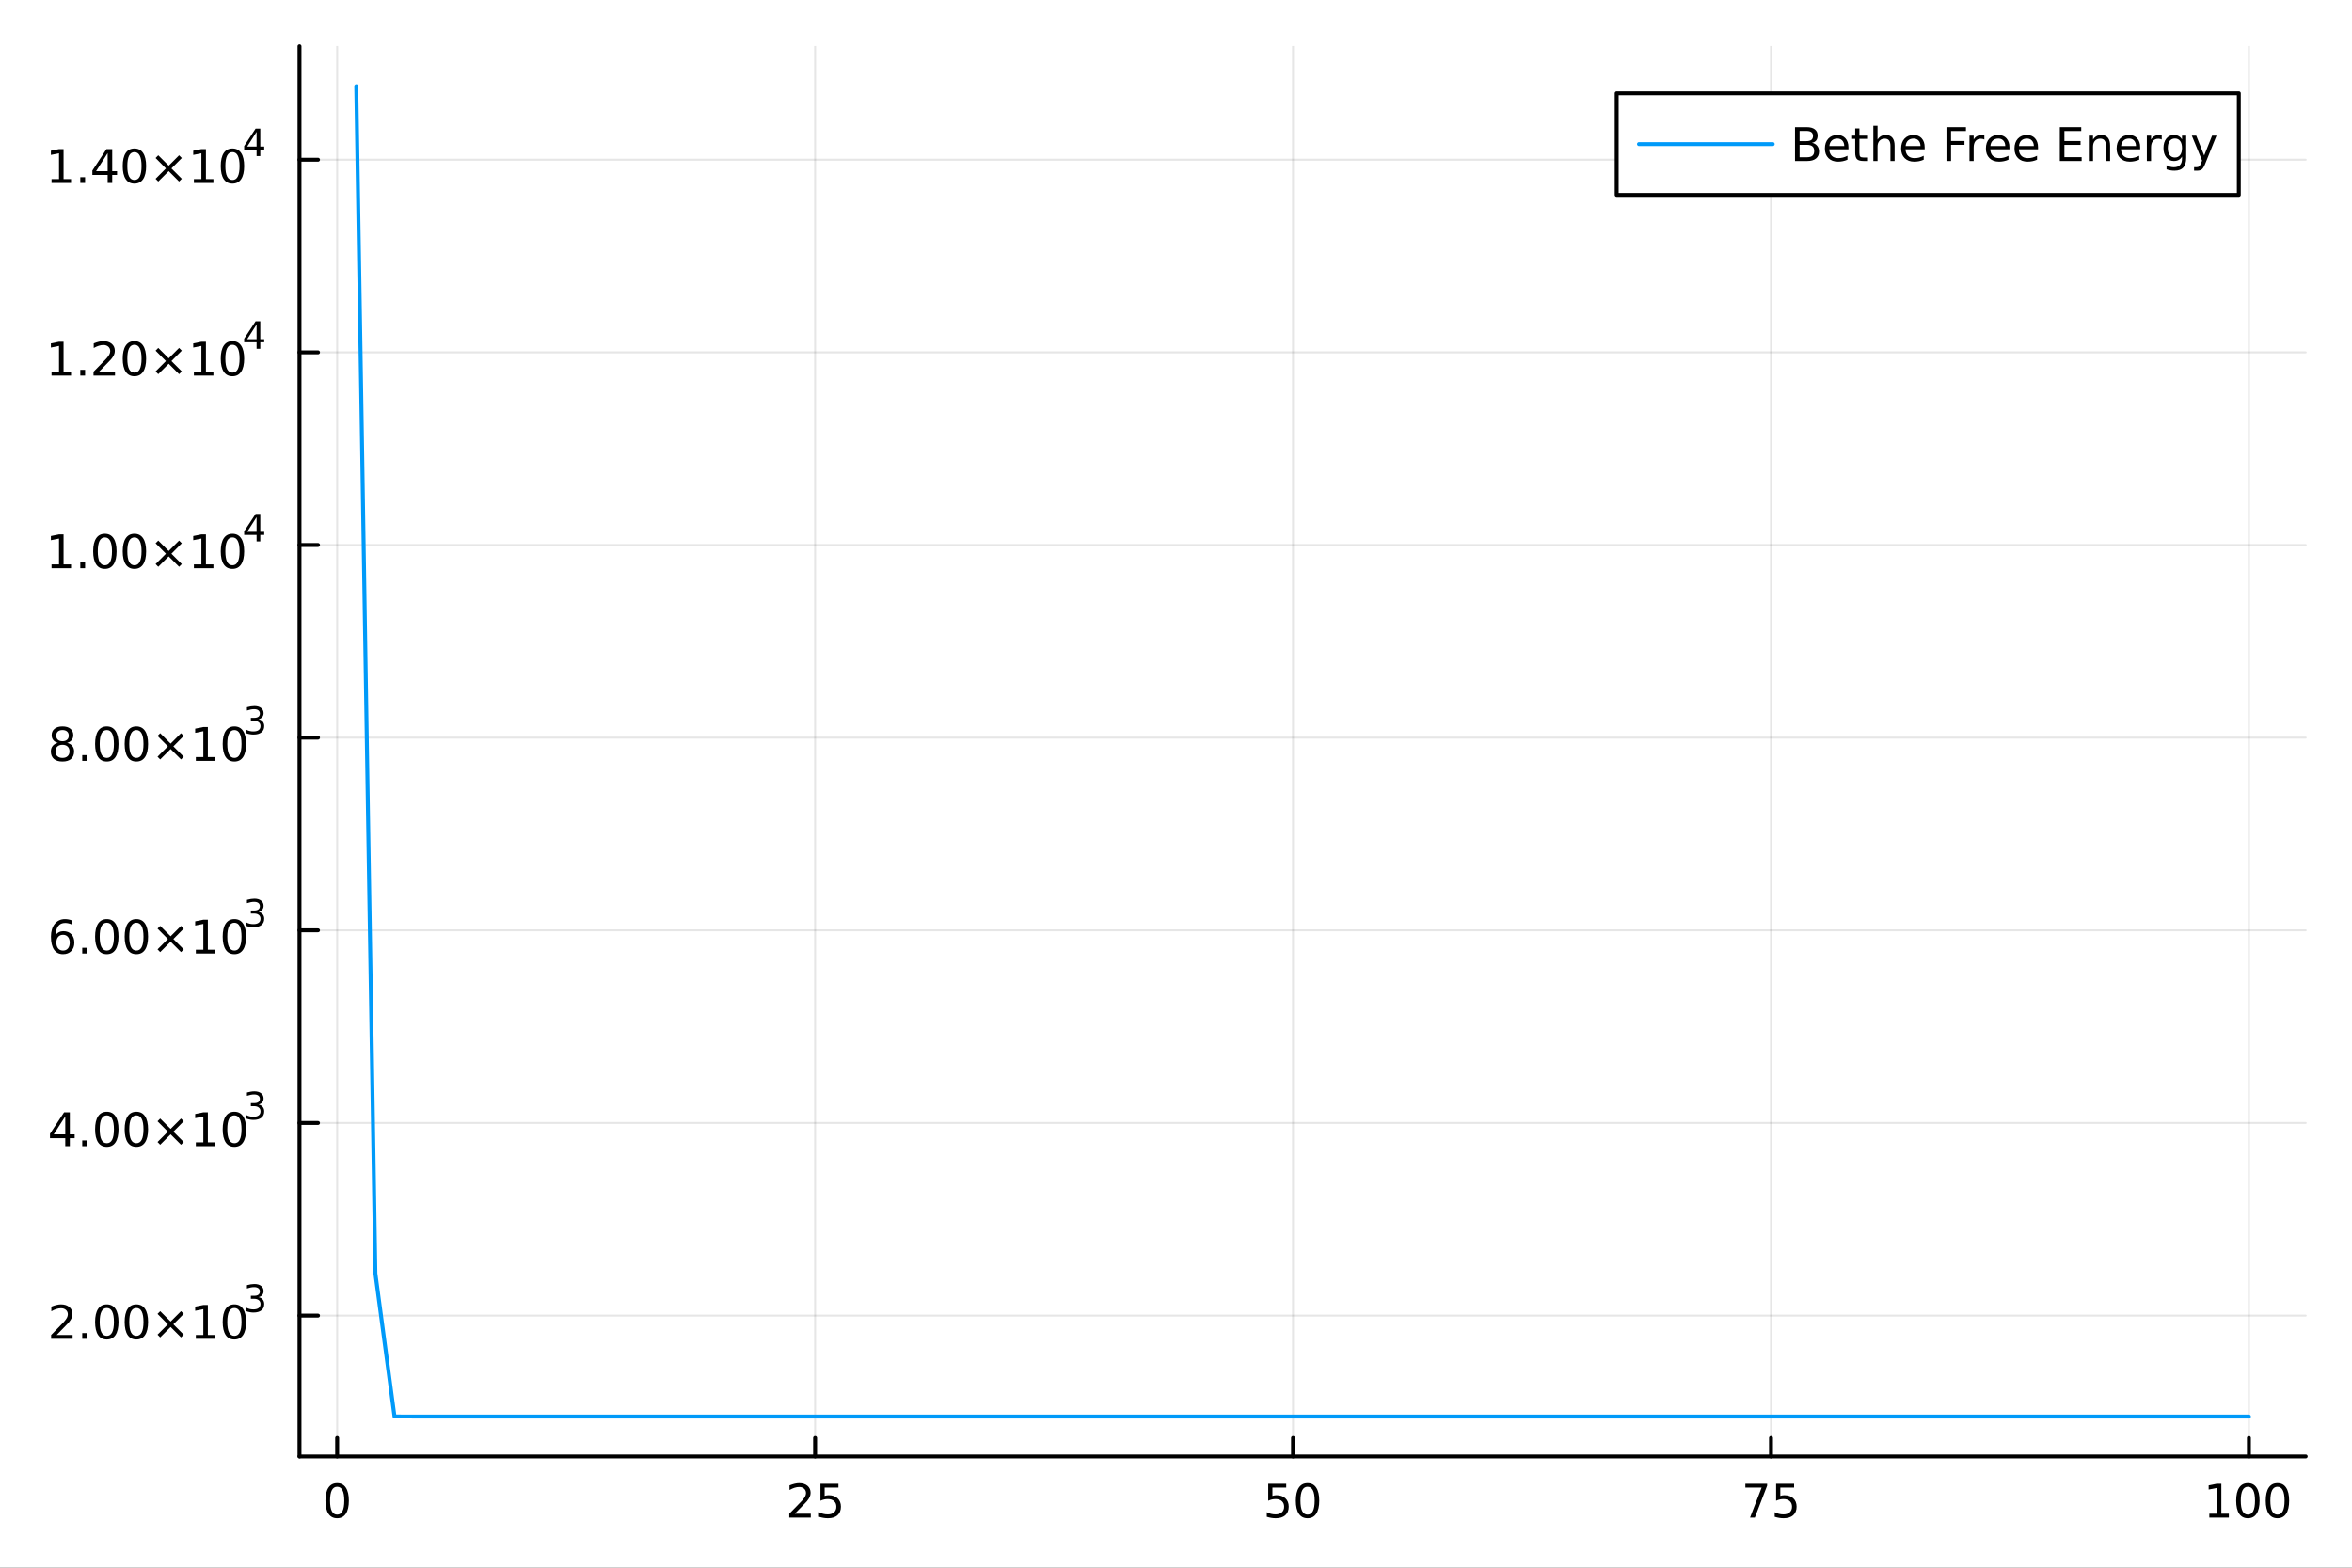 <?xml version="1.0" encoding="utf-8"?>
<svg xmlns="http://www.w3.org/2000/svg" xmlns:xlink="http://www.w3.org/1999/xlink" width="600" height="400" viewBox="0 0 2400 1600">
<rect x="0" y="0" width="2400" height="1600" fill="#333333" stroke="none"/>
<defs>
  <clipPath id="clip380">
    <rect x="0" y="0" width="2400" height="1600"/>
  </clipPath>
</defs>
<path clip-path="url(#clip380)" d="M0 1600 L2400 1600 L2400 0 L0 0  Z" fill="#ffffff" fill-rule="evenodd" fill-opacity="1"/>
<defs>
  <clipPath id="clip381">
    <rect x="480" y="0" width="1681" height="1600"/>
  </clipPath>
</defs>
<path clip-path="url(#clip380)" d="M305.618 1486.45 L2352.76 1486.45 L2352.76 47.244 L305.618 47.244  Z" fill="#ffffff" fill-rule="evenodd" fill-opacity="1"/>
<defs>
  <clipPath id="clip382">
    <rect x="305" y="47" width="2048" height="1440"/>
  </clipPath>
</defs>
<polyline clip-path="url(#clip382)" style="stroke:#000000; stroke-linecap:round; stroke-linejoin:round; stroke-width:2; stroke-opacity:0.1; fill:none" points="344.048,1486.45 344.048,47.244 "/>
<polyline clip-path="url(#clip382)" style="stroke:#000000; stroke-linecap:round; stroke-linejoin:round; stroke-width:2; stroke-opacity:0.1; fill:none" points="831.741,1486.45 831.741,47.244 "/>
<polyline clip-path="url(#clip382)" style="stroke:#000000; stroke-linecap:round; stroke-linejoin:round; stroke-width:2; stroke-opacity:0.1; fill:none" points="1319.43,1486.45 1319.43,47.244 "/>
<polyline clip-path="url(#clip382)" style="stroke:#000000; stroke-linecap:round; stroke-linejoin:round; stroke-width:2; stroke-opacity:0.1; fill:none" points="1807.13,1486.45 1807.13,47.244 "/>
<polyline clip-path="url(#clip382)" style="stroke:#000000; stroke-linecap:round; stroke-linejoin:round; stroke-width:2; stroke-opacity:0.1; fill:none" points="2294.82,1486.45 2294.82,47.244 "/>
<polyline clip-path="url(#clip382)" style="stroke:#000000; stroke-linecap:round; stroke-linejoin:round; stroke-width:2; stroke-opacity:0.1; fill:none" points="305.618,1342.7 2352.76,1342.7 "/>
<polyline clip-path="url(#clip382)" style="stroke:#000000; stroke-linecap:round; stroke-linejoin:round; stroke-width:2; stroke-opacity:0.1; fill:none" points="305.618,1146.09 2352.76,1146.09 "/>
<polyline clip-path="url(#clip382)" style="stroke:#000000; stroke-linecap:round; stroke-linejoin:round; stroke-width:2; stroke-opacity:0.1; fill:none" points="305.618,949.47 2352.76,949.47 "/>
<polyline clip-path="url(#clip382)" style="stroke:#000000; stroke-linecap:round; stroke-linejoin:round; stroke-width:2; stroke-opacity:0.1; fill:none" points="305.618,752.856 2352.76,752.856 "/>
<polyline clip-path="url(#clip382)" style="stroke:#000000; stroke-linecap:round; stroke-linejoin:round; stroke-width:2; stroke-opacity:0.1; fill:none" points="305.618,556.241 2352.76,556.241 "/>
<polyline clip-path="url(#clip382)" style="stroke:#000000; stroke-linecap:round; stroke-linejoin:round; stroke-width:2; stroke-opacity:0.1; fill:none" points="305.618,359.626 2352.76,359.626 "/>
<polyline clip-path="url(#clip382)" style="stroke:#000000; stroke-linecap:round; stroke-linejoin:round; stroke-width:2; stroke-opacity:0.1; fill:none" points="305.618,163.011 2352.76,163.011 "/>
<polyline clip-path="url(#clip380)" style="stroke:#000000; stroke-linecap:round; stroke-linejoin:round; stroke-width:4; stroke-opacity:1; fill:none" points="305.618,1486.45 2352.76,1486.45 "/>
<polyline clip-path="url(#clip380)" style="stroke:#000000; stroke-linecap:round; stroke-linejoin:round; stroke-width:4; stroke-opacity:1; fill:none" points="344.048,1486.45 344.048,1467.55 "/>
<polyline clip-path="url(#clip380)" style="stroke:#000000; stroke-linecap:round; stroke-linejoin:round; stroke-width:4; stroke-opacity:1; fill:none" points="831.741,1486.45 831.741,1467.55 "/>
<polyline clip-path="url(#clip380)" style="stroke:#000000; stroke-linecap:round; stroke-linejoin:round; stroke-width:4; stroke-opacity:1; fill:none" points="1319.43,1486.45 1319.43,1467.55 "/>
<polyline clip-path="url(#clip380)" style="stroke:#000000; stroke-linecap:round; stroke-linejoin:round; stroke-width:4; stroke-opacity:1; fill:none" points="1807.13,1486.45 1807.13,1467.55 "/>
<polyline clip-path="url(#clip380)" style="stroke:#000000; stroke-linecap:round; stroke-linejoin:round; stroke-width:4; stroke-opacity:1; fill:none" points="2294.82,1486.45 2294.82,1467.55 "/>
<path clip-path="url(#clip380)" d="M344.048 1517.37 Q340.437 1517.37 338.608 1520.93 Q336.803 1524.47 336.803 1531.6 Q336.803 1538.71 338.608 1542.27 Q340.437 1545.82 344.048 1545.82 Q347.682 1545.82 349.488 1542.27 Q351.317 1538.71 351.317 1531.6 Q351.317 1524.47 349.488 1520.93 Q347.682 1517.37 344.048 1517.37 M344.048 1513.66 Q349.858 1513.66 352.914 1518.27 Q355.993 1522.85 355.993 1531.6 Q355.993 1540.33 352.914 1544.94 Q349.858 1549.52 344.048 1549.52 Q338.238 1549.52 335.159 1544.94 Q332.104 1540.33 332.104 1531.6 Q332.104 1522.85 335.159 1518.27 Q338.238 1513.66 344.048 1513.66 Z" fill="#000000" fill-rule="nonzero" fill-opacity="1" /><path clip-path="url(#clip380)" d="M811.012 1544.91 L827.331 1544.91 L827.331 1548.85 L805.387 1548.85 L805.387 1544.91 Q808.049 1542.16 812.632 1537.53 Q817.238 1532.88 818.419 1531.53 Q820.664 1529.01 821.544 1527.27 Q822.447 1525.51 822.447 1523.82 Q822.447 1521.07 820.502 1519.33 Q818.581 1517.6 815.479 1517.6 Q813.28 1517.6 810.826 1518.36 Q808.396 1519.13 805.618 1520.68 L805.618 1515.95 Q808.442 1514.82 810.896 1514.24 Q813.35 1513.66 815.387 1513.66 Q820.757 1513.66 823.951 1516.35 Q827.146 1519.03 827.146 1523.52 Q827.146 1525.65 826.336 1527.57 Q825.549 1529.47 823.442 1532.07 Q822.863 1532.74 819.762 1535.95 Q816.66 1539.15 811.012 1544.91 Z" fill="#000000" fill-rule="nonzero" fill-opacity="1" /><path clip-path="url(#clip380)" d="M837.192 1514.29 L855.548 1514.29 L855.548 1518.22 L841.474 1518.22 L841.474 1526.7 Q842.493 1526.35 843.511 1526.19 Q844.53 1526 845.548 1526 Q851.335 1526 854.715 1529.17 Q858.095 1532.34 858.095 1537.76 Q858.095 1543.34 854.622 1546.44 Q851.15 1549.52 844.831 1549.52 Q842.655 1549.52 840.386 1549.15 Q838.141 1548.78 835.734 1548.04 L835.734 1543.34 Q837.817 1544.47 840.039 1545.03 Q842.261 1545.58 844.738 1545.58 Q848.743 1545.58 851.081 1543.48 Q853.419 1541.37 853.419 1537.76 Q853.419 1534.15 851.081 1532.04 Q848.743 1529.94 844.738 1529.94 Q842.863 1529.94 840.988 1530.35 Q839.136 1530.77 837.192 1531.65 L837.192 1514.29 Z" fill="#000000" fill-rule="nonzero" fill-opacity="1" /><path clip-path="url(#clip380)" d="M1294.13 1514.29 L1312.49 1514.29 L1312.49 1518.22 L1298.41 1518.22 L1298.41 1526.7 Q1299.43 1526.35 1300.45 1526.19 Q1301.47 1526 1302.49 1526 Q1308.28 1526 1311.66 1529.17 Q1315.03 1532.34 1315.03 1537.76 Q1315.03 1543.34 1311.56 1546.44 Q1308.09 1549.52 1301.77 1549.52 Q1299.6 1549.52 1297.33 1549.15 Q1295.08 1548.78 1292.67 1548.04 L1292.67 1543.34 Q1294.76 1544.47 1296.98 1545.03 Q1299.2 1545.58 1301.68 1545.58 Q1305.68 1545.58 1308.02 1543.48 Q1310.36 1541.37 1310.36 1537.76 Q1310.36 1534.15 1308.02 1532.04 Q1305.68 1529.94 1301.68 1529.94 Q1299.8 1529.94 1297.93 1530.35 Q1296.08 1530.77 1294.13 1531.65 L1294.13 1514.29 Z" fill="#000000" fill-rule="nonzero" fill-opacity="1" /><path clip-path="url(#clip380)" d="M1334.25 1517.37 Q1330.64 1517.37 1328.81 1520.93 Q1327 1524.47 1327 1531.6 Q1327 1538.71 1328.81 1542.27 Q1330.64 1545.82 1334.25 1545.82 Q1337.88 1545.82 1339.69 1542.27 Q1341.52 1538.71 1341.52 1531.6 Q1341.52 1524.47 1339.69 1520.93 Q1337.88 1517.37 1334.25 1517.37 M1334.25 1513.66 Q1340.06 1513.66 1343.11 1518.27 Q1346.19 1522.85 1346.19 1531.6 Q1346.19 1540.33 1343.11 1544.94 Q1340.06 1549.52 1334.25 1549.52 Q1328.44 1549.52 1325.36 1544.94 Q1322.3 1540.33 1322.3 1531.6 Q1322.3 1522.85 1325.36 1518.27 Q1328.44 1513.66 1334.25 1513.66 Z" fill="#000000" fill-rule="nonzero" fill-opacity="1" /><path clip-path="url(#clip380)" d="M1780.98 1514.29 L1803.2 1514.29 L1803.2 1516.28 L1790.66 1548.85 L1785.77 1548.85 L1797.58 1518.22 L1780.98 1518.22 L1780.98 1514.29 Z" fill="#000000" fill-rule="nonzero" fill-opacity="1" /><path clip-path="url(#clip380)" d="M1812.37 1514.29 L1830.72 1514.29 L1830.72 1518.22 L1816.65 1518.22 L1816.65 1526.7 Q1817.67 1526.35 1818.69 1526.19 Q1819.71 1526 1820.73 1526 Q1826.51 1526 1829.89 1529.17 Q1833.27 1532.34 1833.27 1537.76 Q1833.27 1543.34 1829.8 1546.44 Q1826.33 1549.52 1820.01 1549.52 Q1817.83 1549.52 1815.56 1549.15 Q1813.32 1548.78 1810.91 1548.04 L1810.91 1543.34 Q1812.99 1544.47 1815.22 1545.03 Q1817.44 1545.58 1819.91 1545.58 Q1823.92 1545.58 1826.26 1543.48 Q1828.6 1541.37 1828.6 1537.76 Q1828.6 1534.15 1826.26 1532.04 Q1823.92 1529.94 1819.91 1529.94 Q1818.04 1529.94 1816.16 1530.35 Q1814.31 1530.77 1812.37 1531.65 L1812.37 1514.29 Z" fill="#000000" fill-rule="nonzero" fill-opacity="1" /><path clip-path="url(#clip380)" d="M2254.42 1544.91 L2262.06 1544.91 L2262.06 1518.55 L2253.75 1520.21 L2253.75 1515.95 L2262.02 1514.29 L2266.69 1514.29 L2266.69 1544.91 L2274.33 1544.91 L2274.33 1548.85 L2254.42 1548.85 L2254.42 1544.91 Z" fill="#000000" fill-rule="nonzero" fill-opacity="1" /><path clip-path="url(#clip380)" d="M2293.78 1517.37 Q2290.17 1517.37 2288.34 1520.93 Q2286.53 1524.47 2286.53 1531.6 Q2286.53 1538.71 2288.34 1542.27 Q2290.17 1545.82 2293.78 1545.82 Q2297.41 1545.82 2299.22 1542.27 Q2301.04 1538.71 2301.04 1531.6 Q2301.04 1524.47 2299.22 1520.93 Q2297.41 1517.37 2293.78 1517.37 M2293.78 1513.66 Q2299.59 1513.66 2302.64 1518.27 Q2305.72 1522.85 2305.72 1531.6 Q2305.72 1540.33 2302.64 1544.94 Q2299.59 1549.52 2293.78 1549.52 Q2287.97 1549.52 2284.89 1544.94 Q2281.83 1540.33 2281.83 1531.6 Q2281.83 1522.85 2284.89 1518.27 Q2287.97 1513.66 2293.78 1513.66 Z" fill="#000000" fill-rule="nonzero" fill-opacity="1" /><path clip-path="url(#clip380)" d="M2323.94 1517.37 Q2320.33 1517.37 2318.5 1520.93 Q2316.69 1524.47 2316.69 1531.6 Q2316.69 1538.71 2318.5 1542.27 Q2320.33 1545.82 2323.94 1545.82 Q2327.57 1545.82 2329.38 1542.27 Q2331.21 1538.71 2331.21 1531.6 Q2331.21 1524.47 2329.38 1520.93 Q2327.57 1517.37 2323.94 1517.37 M2323.94 1513.66 Q2329.75 1513.66 2332.8 1518.27 Q2335.88 1522.85 2335.88 1531.6 Q2335.88 1540.33 2332.8 1544.94 Q2329.75 1549.52 2323.94 1549.52 Q2318.13 1549.52 2315.05 1544.94 Q2311.99 1540.33 2311.99 1531.6 Q2311.99 1522.85 2315.05 1518.27 Q2318.13 1513.66 2323.94 1513.66 Z" fill="#000000" fill-rule="nonzero" fill-opacity="1" /><polyline clip-path="url(#clip380)" style="stroke:#000000; stroke-linecap:round; stroke-linejoin:round; stroke-width:4; stroke-opacity:1; fill:none" points="305.618,1486.45 305.618,47.244 "/>
<polyline clip-path="url(#clip380)" style="stroke:#000000; stroke-linecap:round; stroke-linejoin:round; stroke-width:4; stroke-opacity:1; fill:none" points="305.618,1342.7 324.516,1342.7 "/>
<polyline clip-path="url(#clip380)" style="stroke:#000000; stroke-linecap:round; stroke-linejoin:round; stroke-width:4; stroke-opacity:1; fill:none" points="305.618,1146.09 324.516,1146.09 "/>
<polyline clip-path="url(#clip380)" style="stroke:#000000; stroke-linecap:round; stroke-linejoin:round; stroke-width:4; stroke-opacity:1; fill:none" points="305.618,949.47 324.516,949.47 "/>
<polyline clip-path="url(#clip380)" style="stroke:#000000; stroke-linecap:round; stroke-linejoin:round; stroke-width:4; stroke-opacity:1; fill:none" points="305.618,752.856 324.516,752.856 "/>
<polyline clip-path="url(#clip380)" style="stroke:#000000; stroke-linecap:round; stroke-linejoin:round; stroke-width:4; stroke-opacity:1; fill:none" points="305.618,556.241 324.516,556.241 "/>
<polyline clip-path="url(#clip380)" style="stroke:#000000; stroke-linecap:round; stroke-linejoin:round; stroke-width:4; stroke-opacity:1; fill:none" points="305.618,359.626 324.516,359.626 "/>
<polyline clip-path="url(#clip380)" style="stroke:#000000; stroke-linecap:round; stroke-linejoin:round; stroke-width:4; stroke-opacity:1; fill:none" points="305.618,163.011 324.516,163.011 "/>
<path clip-path="url(#clip380)" d="M57.775 1362.49 L74.094 1362.49 L74.094 1366.43 L52.15 1366.43 L52.15 1362.49 Q54.812 1359.74 59.395 1355.11 Q64.001 1350.46 65.182 1349.11 Q67.427 1346.59 68.307 1344.85 Q69.21 1343.09 69.21 1341.4 Q69.21 1338.65 67.265 1336.91 Q65.344 1335.18 62.242 1335.18 Q60.043 1335.18 57.589 1335.94 Q55.159 1336.71 52.381 1338.26 L52.381 1333.53 Q55.205 1332.4 57.659 1331.82 Q60.112 1331.24 62.15 1331.24 Q67.52 1331.24 70.714 1333.93 Q73.909 1336.61 73.909 1341.1 Q73.909 1343.23 73.099 1345.15 Q72.311 1347.05 70.205 1349.65 Q69.626 1350.32 66.525 1353.53 Q63.423 1356.73 57.775 1362.49 Z" fill="#000000" fill-rule="nonzero" fill-opacity="1" /><path clip-path="url(#clip380)" d="M83.909 1360.55 L88.793 1360.55 L88.793 1366.43 L83.909 1366.43 L83.909 1360.55 Z" fill="#000000" fill-rule="nonzero" fill-opacity="1" /><path clip-path="url(#clip380)" d="M108.978 1334.95 Q105.367 1334.95 103.538 1338.51 Q101.733 1342.05 101.733 1349.18 Q101.733 1356.29 103.538 1359.85 Q105.367 1363.4 108.978 1363.4 Q112.612 1363.4 114.418 1359.85 Q116.246 1356.29 116.246 1349.18 Q116.246 1342.05 114.418 1338.51 Q112.612 1334.95 108.978 1334.95 M108.978 1331.24 Q114.788 1331.24 117.844 1335.85 Q120.922 1340.43 120.922 1349.18 Q120.922 1357.91 117.844 1362.52 Q114.788 1367.1 108.978 1367.1 Q103.168 1367.1 100.089 1362.52 Q97.034 1357.91 97.034 1349.18 Q97.034 1340.43 100.089 1335.85 Q103.168 1331.24 108.978 1331.24 Z" fill="#000000" fill-rule="nonzero" fill-opacity="1" /><path clip-path="url(#clip380)" d="M139.14 1334.95 Q135.529 1334.95 133.7 1338.51 Q131.894 1342.05 131.894 1349.18 Q131.894 1356.29 133.7 1359.85 Q135.529 1363.4 139.14 1363.4 Q142.774 1363.4 144.58 1359.85 Q146.408 1356.29 146.408 1349.18 Q146.408 1342.05 144.58 1338.51 Q142.774 1334.95 139.14 1334.95 M139.14 1331.24 Q144.95 1331.24 148.005 1335.85 Q151.084 1340.43 151.084 1349.18 Q151.084 1357.91 148.005 1362.52 Q144.95 1367.1 139.14 1367.1 Q133.33 1367.1 130.251 1362.52 Q127.195 1357.91 127.195 1349.18 Q127.195 1340.43 130.251 1335.85 Q133.33 1331.24 139.14 1331.24 Z" fill="#000000" fill-rule="nonzero" fill-opacity="1" /><path clip-path="url(#clip380)" d="M187.473 1340.96 L176.894 1351.59 L187.473 1362.17 L184.718 1364.97 L174.093 1354.34 L163.468 1364.97 L160.737 1362.17 L171.292 1351.59 L160.737 1340.96 L163.468 1338.16 L174.093 1348.79 L184.718 1338.16 L187.473 1340.96 Z" fill="#000000" fill-rule="nonzero" fill-opacity="1" /><path clip-path="url(#clip380)" d="M199.834 1362.49 L207.473 1362.49 L207.473 1336.13 L199.163 1337.79 L199.163 1333.53 L207.426 1331.87 L212.102 1331.87 L212.102 1362.49 L219.741 1362.49 L219.741 1366.43 L199.834 1366.43 L199.834 1362.49 Z" fill="#000000" fill-rule="nonzero" fill-opacity="1" /><path clip-path="url(#clip380)" d="M239.186 1334.95 Q235.574 1334.95 233.746 1338.51 Q231.94 1342.05 231.94 1349.18 Q231.94 1356.29 233.746 1359.85 Q235.574 1363.4 239.186 1363.4 Q242.82 1363.4 244.625 1359.85 Q246.454 1356.29 246.454 1349.18 Q246.454 1342.05 244.625 1338.51 Q242.82 1334.95 239.186 1334.95 M239.186 1331.24 Q244.996 1331.24 248.051 1335.85 Q251.13 1340.43 251.13 1349.18 Q251.13 1357.91 248.051 1362.52 Q244.996 1367.1 239.186 1367.1 Q233.375 1367.1 230.297 1362.52 Q227.241 1357.91 227.241 1349.18 Q227.241 1340.43 230.297 1335.85 Q233.375 1331.24 239.186 1331.24 Z" fill="#000000" fill-rule="nonzero" fill-opacity="1" /><path clip-path="url(#clip380)" d="M263.825 1323.88 Q266.552 1324.46 268.076 1326.3 Q269.618 1328.15 269.618 1330.85 Q269.618 1335.01 266.759 1337.29 Q263.9 1339.56 258.634 1339.56 Q256.866 1339.56 254.986 1339.21 Q253.124 1338.87 251.13 1338.17 L251.13 1334.5 Q252.71 1335.43 254.591 1335.9 Q256.471 1336.37 258.521 1336.37 Q262.095 1336.37 263.957 1334.95 Q265.838 1333.54 265.838 1330.85 Q265.838 1328.37 264.088 1326.98 Q262.358 1325.57 259.255 1325.57 L255.982 1325.57 L255.982 1322.45 L259.405 1322.45 Q262.208 1322.45 263.694 1321.34 Q265.179 1320.21 265.179 1318.1 Q265.179 1315.94 263.637 1314.79 Q262.114 1313.63 259.255 1313.63 Q257.694 1313.63 255.907 1313.97 Q254.12 1314.3 251.976 1315.02 L251.976 1311.63 Q254.139 1311.03 256.02 1310.73 Q257.92 1310.43 259.593 1310.43 Q263.919 1310.43 266.439 1312.4 Q268.96 1314.36 268.96 1317.71 Q268.96 1320.04 267.624 1321.66 Q266.289 1323.26 263.825 1323.88 Z" fill="#000000" fill-rule="nonzero" fill-opacity="1" /><path clip-path="url(#clip380)" d="M66.594 1139.33 L54.788 1157.78 L66.594 1157.78 L66.594 1139.33 M65.367 1135.25 L71.247 1135.25 L71.247 1157.78 L76.177 1157.78 L76.177 1161.66 L71.247 1161.66 L71.247 1169.81 L66.594 1169.81 L66.594 1161.66 L50.992 1161.66 L50.992 1157.15 L65.367 1135.25 Z" fill="#000000" fill-rule="nonzero" fill-opacity="1" /><path clip-path="url(#clip380)" d="M83.909 1163.93 L88.793 1163.93 L88.793 1169.81 L83.909 1169.81 L83.909 1163.93 Z" fill="#000000" fill-rule="nonzero" fill-opacity="1" /><path clip-path="url(#clip380)" d="M108.978 1138.33 Q105.367 1138.33 103.538 1141.9 Q101.733 1145.44 101.733 1152.57 Q101.733 1159.67 103.538 1163.24 Q105.367 1166.78 108.978 1166.78 Q112.612 1166.78 114.418 1163.24 Q116.246 1159.67 116.246 1152.57 Q116.246 1145.44 114.418 1141.9 Q112.612 1138.33 108.978 1138.33 M108.978 1134.63 Q114.788 1134.63 117.844 1139.23 Q120.922 1143.82 120.922 1152.57 Q120.922 1161.29 117.844 1165.9 Q114.788 1170.48 108.978 1170.48 Q103.168 1170.48 100.089 1165.9 Q97.034 1161.29 97.034 1152.57 Q97.034 1143.82 100.089 1139.23 Q103.168 1134.63 108.978 1134.63 Z" fill="#000000" fill-rule="nonzero" fill-opacity="1" /><path clip-path="url(#clip380)" d="M139.14 1138.33 Q135.529 1138.33 133.7 1141.9 Q131.894 1145.44 131.894 1152.57 Q131.894 1159.67 133.7 1163.24 Q135.529 1166.78 139.14 1166.78 Q142.774 1166.78 144.58 1163.24 Q146.408 1159.67 146.408 1152.57 Q146.408 1145.44 144.58 1141.9 Q142.774 1138.33 139.14 1138.33 M139.14 1134.63 Q144.95 1134.63 148.005 1139.23 Q151.084 1143.82 151.084 1152.57 Q151.084 1161.29 148.005 1165.9 Q144.95 1170.48 139.14 1170.48 Q133.33 1170.48 130.251 1165.9 Q127.195 1161.29 127.195 1152.57 Q127.195 1143.82 130.251 1139.23 Q133.33 1134.63 139.14 1134.63 Z" fill="#000000" fill-rule="nonzero" fill-opacity="1" /><path clip-path="url(#clip380)" d="M187.473 1144.35 L176.894 1154.98 L187.473 1165.55 L184.718 1168.35 L174.093 1157.73 L163.468 1168.35 L160.737 1165.55 L171.292 1154.98 L160.737 1144.35 L163.468 1141.55 L174.093 1152.17 L184.718 1141.55 L187.473 1144.35 Z" fill="#000000" fill-rule="nonzero" fill-opacity="1" /><path clip-path="url(#clip380)" d="M199.834 1165.88 L207.473 1165.88 L207.473 1139.51 L199.163 1141.18 L199.163 1136.92 L207.426 1135.25 L212.102 1135.25 L212.102 1165.88 L219.741 1165.88 L219.741 1169.81 L199.834 1169.81 L199.834 1165.88 Z" fill="#000000" fill-rule="nonzero" fill-opacity="1" /><path clip-path="url(#clip380)" d="M239.186 1138.33 Q235.574 1138.33 233.746 1141.9 Q231.94 1145.44 231.94 1152.57 Q231.94 1159.67 233.746 1163.24 Q235.574 1166.78 239.186 1166.78 Q242.82 1166.78 244.625 1163.24 Q246.454 1159.67 246.454 1152.57 Q246.454 1145.44 244.625 1141.9 Q242.82 1138.33 239.186 1138.33 M239.186 1134.63 Q244.996 1134.63 248.051 1139.23 Q251.13 1143.82 251.13 1152.57 Q251.13 1161.29 248.051 1165.9 Q244.996 1170.48 239.186 1170.48 Q233.375 1170.48 230.297 1165.9 Q227.241 1161.29 227.241 1152.57 Q227.241 1143.82 230.297 1139.23 Q233.375 1134.63 239.186 1134.63 Z" fill="#000000" fill-rule="nonzero" fill-opacity="1" /><path clip-path="url(#clip380)" d="M263.825 1127.26 Q266.552 1127.85 268.076 1129.69 Q269.618 1131.53 269.618 1134.24 Q269.618 1138.4 266.759 1140.67 Q263.9 1142.95 258.634 1142.95 Q256.866 1142.95 254.986 1142.59 Q253.124 1142.25 251.13 1141.56 L251.13 1137.89 Q252.71 1138.81 254.591 1139.28 Q256.471 1139.75 258.521 1139.75 Q262.095 1139.75 263.957 1138.34 Q265.838 1136.93 265.838 1134.24 Q265.838 1131.76 264.088 1130.37 Q262.358 1128.95 259.255 1128.95 L255.982 1128.95 L255.982 1125.83 L259.405 1125.83 Q262.208 1125.83 263.694 1124.72 Q265.179 1123.59 265.179 1121.49 Q265.179 1119.33 263.637 1118.18 Q262.114 1117.01 259.255 1117.01 Q257.694 1117.01 255.907 1117.35 Q254.12 1117.69 251.976 1118.4 L251.976 1115.02 Q254.139 1114.42 256.02 1114.12 Q257.92 1113.81 259.593 1113.81 Q263.919 1113.81 266.439 1115.79 Q268.96 1117.75 268.96 1121.09 Q268.96 1123.43 267.624 1125.04 Q266.289 1126.64 263.825 1127.26 Z" fill="#000000" fill-rule="nonzero" fill-opacity="1" /><path clip-path="url(#clip380)" d="M64.325 954.055 Q61.177 954.055 59.325 956.207 Q57.497 958.36 57.497 962.11 Q57.497 965.837 59.325 968.013 Q61.177 970.166 64.325 970.166 Q67.474 970.166 69.302 968.013 Q71.154 965.837 71.154 962.11 Q71.154 958.36 69.302 956.207 Q67.474 954.055 64.325 954.055 M73.608 939.402 L73.608 943.661 Q71.849 942.828 70.043 942.388 Q68.261 941.948 66.501 941.948 Q61.872 941.948 59.418 945.073 Q56.987 948.198 56.64 954.518 Q58.006 952.504 60.066 951.439 Q62.126 950.351 64.603 950.351 Q69.811 950.351 72.821 953.522 Q75.853 956.67 75.853 962.11 Q75.853 967.434 72.705 970.652 Q69.557 973.869 64.325 973.869 Q58.33 973.869 55.159 969.286 Q51.987 964.68 51.987 955.953 Q51.987 947.758 55.876 942.897 Q59.765 938.013 66.316 938.013 Q68.075 938.013 69.858 938.36 Q71.663 938.708 73.608 939.402 Z" fill="#000000" fill-rule="nonzero" fill-opacity="1" /><path clip-path="url(#clip380)" d="M83.909 967.318 L88.793 967.318 L88.793 973.198 L83.909 973.198 L83.909 967.318 Z" fill="#000000" fill-rule="nonzero" fill-opacity="1" /><path clip-path="url(#clip380)" d="M108.978 941.717 Q105.367 941.717 103.538 945.282 Q101.733 948.823 101.733 955.953 Q101.733 963.059 103.538 966.624 Q105.367 970.166 108.978 970.166 Q112.612 970.166 114.418 966.624 Q116.246 963.059 116.246 955.953 Q116.246 948.823 114.418 945.282 Q112.612 941.717 108.978 941.717 M108.978 938.013 Q114.788 938.013 117.844 942.62 Q120.922 947.203 120.922 955.953 Q120.922 964.68 117.844 969.286 Q114.788 973.869 108.978 973.869 Q103.168 973.869 100.089 969.286 Q97.034 964.68 97.034 955.953 Q97.034 947.203 100.089 942.62 Q103.168 938.013 108.978 938.013 Z" fill="#000000" fill-rule="nonzero" fill-opacity="1" /><path clip-path="url(#clip380)" d="M139.14 941.717 Q135.529 941.717 133.7 945.282 Q131.894 948.823 131.894 955.953 Q131.894 963.059 133.7 966.624 Q135.529 970.166 139.14 970.166 Q142.774 970.166 144.58 966.624 Q146.408 963.059 146.408 955.953 Q146.408 948.823 144.58 945.282 Q142.774 941.717 139.14 941.717 M139.14 938.013 Q144.95 938.013 148.005 942.62 Q151.084 947.203 151.084 955.953 Q151.084 964.68 148.005 969.286 Q144.95 973.869 139.14 973.869 Q133.33 973.869 130.251 969.286 Q127.195 964.68 127.195 955.953 Q127.195 947.203 130.251 942.62 Q133.33 938.013 139.14 938.013 Z" fill="#000000" fill-rule="nonzero" fill-opacity="1" /><path clip-path="url(#clip380)" d="M187.473 947.735 L176.894 958.36 L187.473 968.939 L184.718 971.74 L174.093 961.115 L163.468 971.74 L160.737 968.939 L171.292 958.36 L160.737 947.735 L163.468 944.934 L174.093 955.559 L184.718 944.934 L187.473 947.735 Z" fill="#000000" fill-rule="nonzero" fill-opacity="1" /><path clip-path="url(#clip380)" d="M199.834 969.263 L207.473 969.263 L207.473 942.897 L199.163 944.564 L199.163 940.305 L207.426 938.638 L212.102 938.638 L212.102 969.263 L219.741 969.263 L219.741 973.198 L199.834 973.198 L199.834 969.263 Z" fill="#000000" fill-rule="nonzero" fill-opacity="1" /><path clip-path="url(#clip380)" d="M239.186 941.717 Q235.574 941.717 233.746 945.282 Q231.94 948.823 231.94 955.953 Q231.94 963.059 233.746 966.624 Q235.574 970.166 239.186 970.166 Q242.82 970.166 244.625 966.624 Q246.454 963.059 246.454 955.953 Q246.454 948.823 244.625 945.282 Q242.82 941.717 239.186 941.717 M239.186 938.013 Q244.996 938.013 248.051 942.62 Q251.13 947.203 251.13 955.953 Q251.13 964.68 248.051 969.286 Q244.996 973.869 239.186 973.869 Q233.375 973.869 230.297 969.286 Q227.241 964.68 227.241 955.953 Q227.241 947.203 230.297 942.62 Q233.375 938.013 239.186 938.013 Z" fill="#000000" fill-rule="nonzero" fill-opacity="1" /><path clip-path="url(#clip380)" d="M263.825 930.647 Q266.552 931.23 268.076 933.074 Q269.618 934.917 269.618 937.625 Q269.618 941.782 266.759 944.057 Q263.9 946.333 258.634 946.333 Q256.866 946.333 254.986 945.976 Q253.124 945.637 251.13 944.941 L251.13 941.274 Q252.71 942.195 254.591 942.666 Q256.471 943.136 258.521 943.136 Q262.095 943.136 263.957 941.725 Q265.838 940.315 265.838 937.625 Q265.838 935.142 264.088 933.751 Q262.358 932.34 259.255 932.34 L255.982 932.34 L255.982 929.218 L259.405 929.218 Q262.208 929.218 263.694 928.108 Q265.179 926.98 265.179 924.873 Q265.179 922.711 263.637 921.563 Q262.114 920.397 259.255 920.397 Q257.694 920.397 255.907 920.736 Q254.12 921.074 251.976 921.789 L251.976 918.404 Q254.139 917.802 256.02 917.501 Q257.92 917.2 259.593 917.2 Q263.919 917.2 266.439 919.175 Q268.96 921.131 268.96 924.478 Q268.96 926.811 267.624 928.428 Q266.289 930.027 263.825 930.647 Z" fill="#000000" fill-rule="nonzero" fill-opacity="1" /><path clip-path="url(#clip380)" d="M63.747 760.171 Q60.413 760.171 58.492 761.954 Q56.594 763.736 56.594 766.861 Q56.594 769.986 58.492 771.768 Q60.413 773.551 63.747 773.551 Q67.08 773.551 69.001 771.768 Q70.923 769.963 70.923 766.861 Q70.923 763.736 69.001 761.954 Q67.103 760.171 63.747 760.171 M59.071 758.181 Q56.062 757.44 54.372 755.38 Q52.705 753.319 52.705 750.357 Q52.705 746.213 55.645 743.806 Q58.608 741.398 63.747 741.398 Q68.909 741.398 71.849 743.806 Q74.788 746.213 74.788 750.357 Q74.788 753.319 73.099 755.38 Q71.432 757.44 68.446 758.181 Q71.825 758.968 73.7 761.259 Q75.599 763.551 75.599 766.861 Q75.599 771.884 72.52 774.569 Q69.464 777.255 63.747 777.255 Q58.029 777.255 54.95 774.569 Q51.895 771.884 51.895 766.861 Q51.895 763.551 53.793 761.259 Q55.691 758.968 59.071 758.181 M57.358 750.796 Q57.358 753.482 59.025 754.986 Q60.714 756.491 63.747 756.491 Q66.756 756.491 68.446 754.986 Q70.159 753.482 70.159 750.796 Q70.159 748.111 68.446 746.607 Q66.756 745.102 63.747 745.102 Q60.714 745.102 59.025 746.607 Q57.358 748.111 57.358 750.796 Z" fill="#000000" fill-rule="nonzero" fill-opacity="1" /><path clip-path="url(#clip380)" d="M83.909 770.704 L88.793 770.704 L88.793 776.583 L83.909 776.583 L83.909 770.704 Z" fill="#000000" fill-rule="nonzero" fill-opacity="1" /><path clip-path="url(#clip380)" d="M108.978 745.102 Q105.367 745.102 103.538 748.667 Q101.733 752.208 101.733 759.338 Q101.733 766.444 103.538 770.009 Q105.367 773.551 108.978 773.551 Q112.612 773.551 114.418 770.009 Q116.246 766.444 116.246 759.338 Q116.246 752.208 114.418 748.667 Q112.612 745.102 108.978 745.102 M108.978 741.398 Q114.788 741.398 117.844 746.005 Q120.922 750.588 120.922 759.338 Q120.922 768.065 117.844 772.671 Q114.788 777.255 108.978 777.255 Q103.168 777.255 100.089 772.671 Q97.034 768.065 97.034 759.338 Q97.034 750.588 100.089 746.005 Q103.168 741.398 108.978 741.398 Z" fill="#000000" fill-rule="nonzero" fill-opacity="1" /><path clip-path="url(#clip380)" d="M139.14 745.102 Q135.529 745.102 133.7 748.667 Q131.894 752.208 131.894 759.338 Q131.894 766.444 133.7 770.009 Q135.529 773.551 139.14 773.551 Q142.774 773.551 144.58 770.009 Q146.408 766.444 146.408 759.338 Q146.408 752.208 144.58 748.667 Q142.774 745.102 139.14 745.102 M139.14 741.398 Q144.95 741.398 148.005 746.005 Q151.084 750.588 151.084 759.338 Q151.084 768.065 148.005 772.671 Q144.95 777.255 139.14 777.255 Q133.33 777.255 130.251 772.671 Q127.195 768.065 127.195 759.338 Q127.195 750.588 130.251 746.005 Q133.33 741.398 139.14 741.398 Z" fill="#000000" fill-rule="nonzero" fill-opacity="1" /><path clip-path="url(#clip380)" d="M187.473 751.12 L176.894 761.745 L187.473 772.324 L184.718 775.125 L174.093 764.5 L163.468 775.125 L160.737 772.324 L171.292 761.745 L160.737 751.12 L163.468 748.32 L174.093 758.944 L184.718 748.32 L187.473 751.12 Z" fill="#000000" fill-rule="nonzero" fill-opacity="1" /><path clip-path="url(#clip380)" d="M199.834 772.648 L207.473 772.648 L207.473 746.282 L199.163 747.949 L199.163 743.69 L207.426 742.023 L212.102 742.023 L212.102 772.648 L219.741 772.648 L219.741 776.583 L199.834 776.583 L199.834 772.648 Z" fill="#000000" fill-rule="nonzero" fill-opacity="1" /><path clip-path="url(#clip380)" d="M239.186 745.102 Q235.574 745.102 233.746 748.667 Q231.94 752.208 231.94 759.338 Q231.94 766.444 233.746 770.009 Q235.574 773.551 239.186 773.551 Q242.82 773.551 244.625 770.009 Q246.454 766.444 246.454 759.338 Q246.454 752.208 244.625 748.667 Q242.82 745.102 239.186 745.102 M239.186 741.398 Q244.996 741.398 248.051 746.005 Q251.13 750.588 251.13 759.338 Q251.13 768.065 248.051 772.671 Q244.996 777.255 239.186 777.255 Q233.375 777.255 230.297 772.671 Q227.241 768.065 227.241 759.338 Q227.241 750.588 230.297 746.005 Q233.375 741.398 239.186 741.398 Z" fill="#000000" fill-rule="nonzero" fill-opacity="1" /><path clip-path="url(#clip380)" d="M263.825 734.033 Q266.552 734.616 268.076 736.459 Q269.618 738.302 269.618 741.01 Q269.618 745.167 266.759 747.443 Q263.9 749.718 258.634 749.718 Q256.866 749.718 254.986 749.361 Q253.124 749.022 251.13 748.327 L251.13 744.659 Q252.71 745.581 254.591 746.051 Q256.471 746.521 258.521 746.521 Q262.095 746.521 263.957 745.11 Q265.838 743.7 265.838 741.01 Q265.838 738.528 264.088 737.136 Q262.358 735.725 259.255 735.725 L255.982 735.725 L255.982 732.603 L259.405 732.603 Q262.208 732.603 263.694 731.494 Q265.179 730.365 265.179 728.259 Q265.179 726.096 263.637 724.948 Q262.114 723.782 259.255 723.782 Q257.694 723.782 255.907 724.121 Q254.12 724.459 251.976 725.174 L251.976 721.789 Q254.139 721.187 256.02 720.886 Q257.92 720.585 259.593 720.585 Q263.919 720.585 266.439 722.56 Q268.96 724.516 268.96 727.864 Q268.96 730.196 267.624 731.813 Q266.289 733.412 263.825 734.033 Z" fill="#000000" fill-rule="nonzero" fill-opacity="1" /><path clip-path="url(#clip380)" d="M52.582 576.033 L60.221 576.033 L60.221 549.668 L51.911 551.334 L51.911 547.075 L60.175 545.408 L64.851 545.408 L64.851 576.033 L72.489 576.033 L72.489 579.968 L52.582 579.968 L52.582 576.033 Z" fill="#000000" fill-rule="nonzero" fill-opacity="1" /><path clip-path="url(#clip380)" d="M81.934 574.089 L86.818 574.089 L86.818 579.968 L81.934 579.968 L81.934 574.089 Z" fill="#000000" fill-rule="nonzero" fill-opacity="1" /><path clip-path="url(#clip380)" d="M107.003 548.487 Q103.392 548.487 101.563 552.052 Q99.758 555.594 99.758 562.723 Q99.758 569.83 101.563 573.394 Q103.392 576.936 107.003 576.936 Q110.637 576.936 112.443 573.394 Q114.272 569.83 114.272 562.723 Q114.272 555.594 112.443 552.052 Q110.637 548.487 107.003 548.487 M107.003 544.783 Q112.813 544.783 115.869 549.39 Q118.947 553.973 118.947 562.723 Q118.947 571.45 115.869 576.056 Q112.813 580.64 107.003 580.64 Q101.193 580.64 98.114 576.056 Q95.059 571.45 95.059 562.723 Q95.059 553.973 98.114 549.39 Q101.193 544.783 107.003 544.783 Z" fill="#000000" fill-rule="nonzero" fill-opacity="1" /><path clip-path="url(#clip380)" d="M137.165 548.487 Q133.554 548.487 131.725 552.052 Q129.92 555.594 129.92 562.723 Q129.92 569.83 131.725 573.394 Q133.554 576.936 137.165 576.936 Q140.799 576.936 142.605 573.394 Q144.433 569.83 144.433 562.723 Q144.433 555.594 142.605 552.052 Q140.799 548.487 137.165 548.487 M137.165 544.783 Q142.975 544.783 146.031 549.39 Q149.109 553.973 149.109 562.723 Q149.109 571.45 146.031 576.056 Q142.975 580.64 137.165 580.64 Q131.355 580.64 128.276 576.056 Q125.221 571.45 125.221 562.723 Q125.221 553.973 128.276 549.39 Q131.355 544.783 137.165 544.783 Z" fill="#000000" fill-rule="nonzero" fill-opacity="1" /><path clip-path="url(#clip380)" d="M185.498 554.506 L174.919 565.131 L185.498 575.709 L182.743 578.51 L172.119 567.885 L161.494 578.51 L158.762 575.709 L169.318 565.131 L158.762 554.506 L161.494 551.705 L172.119 562.33 L182.743 551.705 L185.498 554.506 Z" fill="#000000" fill-rule="nonzero" fill-opacity="1" /><path clip-path="url(#clip380)" d="M197.859 576.033 L205.498 576.033 L205.498 549.668 L197.188 551.334 L197.188 547.075 L205.452 545.408 L210.128 545.408 L210.128 576.033 L217.766 576.033 L217.766 579.968 L197.859 579.968 L197.859 576.033 Z" fill="#000000" fill-rule="nonzero" fill-opacity="1" /><path clip-path="url(#clip380)" d="M237.211 548.487 Q233.6 548.487 231.771 552.052 Q229.965 555.594 229.965 562.723 Q229.965 569.83 231.771 573.394 Q233.6 576.936 237.211 576.936 Q240.845 576.936 242.651 573.394 Q244.479 569.83 244.479 562.723 Q244.479 555.594 242.651 552.052 Q240.845 548.487 237.211 548.487 M237.211 544.783 Q243.021 544.783 246.076 549.39 Q249.155 553.973 249.155 562.723 Q249.155 571.45 246.076 576.056 Q243.021 580.64 237.211 580.64 Q231.401 580.64 228.322 576.056 Q225.266 571.45 225.266 562.723 Q225.266 553.973 228.322 549.39 Q231.401 544.783 237.211 544.783 Z" fill="#000000" fill-rule="nonzero" fill-opacity="1" /><path clip-path="url(#clip380)" d="M261.832 527.788 L252.24 542.778 L261.832 542.778 L261.832 527.788 M260.835 524.478 L265.612 524.478 L265.612 542.778 L269.618 542.778 L269.618 545.938 L265.612 545.938 L265.612 552.558 L261.832 552.558 L261.832 545.938 L249.155 545.938 L249.155 542.27 L260.835 524.478 Z" fill="#000000" fill-rule="nonzero" fill-opacity="1" /><path clip-path="url(#clip380)" d="M52.582 379.418 L60.221 379.418 L60.221 353.053 L51.911 354.72 L51.911 350.46 L60.175 348.794 L64.851 348.794 L64.851 379.418 L72.489 379.418 L72.489 383.354 L52.582 383.354 L52.582 379.418 Z" fill="#000000" fill-rule="nonzero" fill-opacity="1" /><path clip-path="url(#clip380)" d="M81.934 377.474 L86.818 377.474 L86.818 383.354 L81.934 383.354 L81.934 377.474 Z" fill="#000000" fill-rule="nonzero" fill-opacity="1" /><path clip-path="url(#clip380)" d="M101.031 379.418 L117.35 379.418 L117.35 383.354 L95.406 383.354 L95.406 379.418 Q98.068 376.664 102.651 372.034 Q107.258 367.381 108.438 366.039 Q110.684 363.516 111.563 361.78 Q112.466 360.02 112.466 358.331 Q112.466 355.576 110.522 353.84 Q108.6 352.104 105.498 352.104 Q103.299 352.104 100.846 352.868 Q98.415 353.632 95.637 355.182 L95.637 350.46 Q98.462 349.326 100.915 348.747 Q103.369 348.169 105.406 348.169 Q110.776 348.169 113.971 350.854 Q117.165 353.539 117.165 358.03 Q117.165 360.159 116.355 362.081 Q115.568 363.979 113.461 366.571 Q112.883 367.243 109.781 370.46 Q106.679 373.655 101.031 379.418 Z" fill="#000000" fill-rule="nonzero" fill-opacity="1" /><path clip-path="url(#clip380)" d="M137.165 351.872 Q133.554 351.872 131.725 355.437 Q129.92 358.979 129.92 366.108 Q129.92 373.215 131.725 376.78 Q133.554 380.321 137.165 380.321 Q140.799 380.321 142.605 376.78 Q144.433 373.215 144.433 366.108 Q144.433 358.979 142.605 355.437 Q140.799 351.872 137.165 351.872 M137.165 348.169 Q142.975 348.169 146.031 352.775 Q149.109 357.358 149.109 366.108 Q149.109 374.835 146.031 379.442 Q142.975 384.025 137.165 384.025 Q131.355 384.025 128.276 379.442 Q125.221 374.835 125.221 366.108 Q125.221 357.358 128.276 352.775 Q131.355 348.169 137.165 348.169 Z" fill="#000000" fill-rule="nonzero" fill-opacity="1" /><path clip-path="url(#clip380)" d="M185.498 357.891 L174.919 368.516 L185.498 379.094 L182.743 381.895 L172.119 371.27 L161.494 381.895 L158.762 379.094 L169.318 368.516 L158.762 357.891 L161.494 355.09 L172.119 365.715 L182.743 355.09 L185.498 357.891 Z" fill="#000000" fill-rule="nonzero" fill-opacity="1" /><path clip-path="url(#clip380)" d="M197.859 379.418 L205.498 379.418 L205.498 353.053 L197.188 354.72 L197.188 350.46 L205.452 348.794 L210.128 348.794 L210.128 379.418 L217.766 379.418 L217.766 383.354 L197.859 383.354 L197.859 379.418 Z" fill="#000000" fill-rule="nonzero" fill-opacity="1" /><path clip-path="url(#clip380)" d="M237.211 351.872 Q233.6 351.872 231.771 355.437 Q229.965 358.979 229.965 366.108 Q229.965 373.215 231.771 376.78 Q233.6 380.321 237.211 380.321 Q240.845 380.321 242.651 376.78 Q244.479 373.215 244.479 366.108 Q244.479 358.979 242.651 355.437 Q240.845 351.872 237.211 351.872 M237.211 348.169 Q243.021 348.169 246.076 352.775 Q249.155 357.358 249.155 366.108 Q249.155 374.835 246.076 379.442 Q243.021 384.025 237.211 384.025 Q231.401 384.025 228.322 379.442 Q225.266 374.835 225.266 366.108 Q225.266 357.358 228.322 352.775 Q231.401 348.169 237.211 348.169 Z" fill="#000000" fill-rule="nonzero" fill-opacity="1" /><path clip-path="url(#clip380)" d="M261.832 331.173 L252.24 346.163 L261.832 346.163 L261.832 331.173 M260.835 327.863 L265.612 327.863 L265.612 346.163 L269.618 346.163 L269.618 349.323 L265.612 349.323 L265.612 355.943 L261.832 355.943 L261.832 349.323 L249.155 349.323 L249.155 345.655 L260.835 327.863 Z" fill="#000000" fill-rule="nonzero" fill-opacity="1" /><path clip-path="url(#clip380)" d="M52.582 182.804 L60.221 182.804 L60.221 156.438 L51.911 158.105 L51.911 153.845 L60.175 152.179 L64.851 152.179 L64.851 182.804 L72.489 182.804 L72.489 186.739 L52.582 186.739 L52.582 182.804 Z" fill="#000000" fill-rule="nonzero" fill-opacity="1" /><path clip-path="url(#clip380)" d="M81.934 180.859 L86.818 180.859 L86.818 186.739 L81.934 186.739 L81.934 180.859 Z" fill="#000000" fill-rule="nonzero" fill-opacity="1" /><path clip-path="url(#clip380)" d="M109.85 156.253 L98.045 174.702 L109.85 174.702 L109.85 156.253 M108.623 152.179 L114.503 152.179 L114.503 174.702 L119.434 174.702 L119.434 178.591 L114.503 178.591 L114.503 186.739 L109.85 186.739 L109.85 178.591 L94.249 178.591 L94.249 174.077 L108.623 152.179 Z" fill="#000000" fill-rule="nonzero" fill-opacity="1" /><path clip-path="url(#clip380)" d="M137.165 155.257 Q133.554 155.257 131.725 158.822 Q129.92 162.364 129.92 169.494 Q129.92 176.6 131.725 180.165 Q133.554 183.706 137.165 183.706 Q140.799 183.706 142.605 180.165 Q144.433 176.6 144.433 169.494 Q144.433 162.364 142.605 158.822 Q140.799 155.257 137.165 155.257 M137.165 151.554 Q142.975 151.554 146.031 156.16 Q149.109 160.744 149.109 169.494 Q149.109 178.22 146.031 182.827 Q142.975 187.41 137.165 187.41 Q131.355 187.41 128.276 182.827 Q125.221 178.22 125.221 169.494 Q125.221 160.744 128.276 156.16 Q131.355 151.554 137.165 151.554 Z" fill="#000000" fill-rule="nonzero" fill-opacity="1" /><path clip-path="url(#clip380)" d="M185.498 161.276 L174.919 171.901 L185.498 182.48 L182.743 185.28 L172.119 174.656 L161.494 185.28 L158.762 182.48 L169.318 171.901 L158.762 161.276 L161.494 158.475 L172.119 169.1 L182.743 158.475 L185.498 161.276 Z" fill="#000000" fill-rule="nonzero" fill-opacity="1" /><path clip-path="url(#clip380)" d="M197.859 182.804 L205.498 182.804 L205.498 156.438 L197.188 158.105 L197.188 153.845 L205.452 152.179 L210.128 152.179 L210.128 182.804 L217.766 182.804 L217.766 186.739 L197.859 186.739 L197.859 182.804 Z" fill="#000000" fill-rule="nonzero" fill-opacity="1" /><path clip-path="url(#clip380)" d="M237.211 155.257 Q233.6 155.257 231.771 158.822 Q229.965 162.364 229.965 169.494 Q229.965 176.6 231.771 180.165 Q233.6 183.706 237.211 183.706 Q240.845 183.706 242.651 180.165 Q244.479 176.6 244.479 169.494 Q244.479 162.364 242.651 158.822 Q240.845 155.257 237.211 155.257 M237.211 151.554 Q243.021 151.554 246.076 156.16 Q249.155 160.744 249.155 169.494 Q249.155 178.22 246.076 182.827 Q243.021 187.41 237.211 187.41 Q231.401 187.41 228.322 182.827 Q225.266 178.22 225.266 169.494 Q225.266 160.744 228.322 156.16 Q231.401 151.554 237.211 151.554 Z" fill="#000000" fill-rule="nonzero" fill-opacity="1" /><path clip-path="url(#clip380)" d="M261.832 134.559 L252.24 149.548 L261.832 149.548 L261.832 134.559 M260.835 131.248 L265.612 131.248 L265.612 149.548 L269.618 149.548 L269.618 152.708 L265.612 152.708 L265.612 159.328 L261.832 159.328 L261.832 152.708 L249.155 152.708 L249.155 149.041 L260.835 131.248 Z" fill="#000000" fill-rule="nonzero" fill-opacity="1" /><polyline clip-path="url(#clip382)" style="stroke:#009af9; stroke-linecap:round; stroke-linejoin:round; stroke-width:4; stroke-opacity:1; fill:none" points="363.556,87.976 383.064,1299.69 402.571,1445.66 422.079,1445.72 441.587,1445.72 461.094,1445.72 480.602,1445.72 500.11,1445.72 519.617,1445.72 539.125,1445.72 558.633,1445.72 578.141,1445.72 597.648,1445.72 617.156,1445.72 636.664,1445.72 656.171,1445.72 675.679,1445.72 695.187,1445.72 714.694,1445.72 734.202,1445.72 753.71,1445.72 773.218,1445.72 792.725,1445.72 812.233,1445.72 831.741,1445.72 851.248,1445.72 870.756,1445.72 890.264,1445.72 909.771,1445.72 929.279,1445.72 948.787,1445.72 968.295,1445.72 987.802,1445.72 1007.31,1445.72 1026.82,1445.72 1046.33,1445.72 1065.83,1445.72 1085.34,1445.72 1104.85,1445.72 1124.36,1445.72 1143.86,1445.72 1163.37,1445.72 1182.88,1445.72 1202.39,1445.72 1221.89,1445.72 1241.4,1445.72 1260.91,1445.72 1280.42,1445.72 1299.93,1445.72 1319.43,1445.72 1338.94,1445.72 1358.45,1445.72 1377.96,1445.72 1397.46,1445.72 1416.97,1445.72 1436.48,1445.72 1455.99,1445.72 1475.49,1445.72 1495,1445.72 1514.51,1445.72 1534.02,1445.72 1553.53,1445.72 1573.03,1445.72 1592.54,1445.72 1612.05,1445.72 1631.56,1445.72 1651.06,1445.72 1670.57,1445.72 1690.08,1445.72 1709.59,1445.72 1729.09,1445.72 1748.6,1445.72 1768.11,1445.72 1787.62,1445.72 1807.13,1445.72 1826.63,1445.72 1846.14,1445.72 1865.65,1445.72 1885.16,1445.72 1904.66,1445.72 1924.17,1445.72 1943.68,1445.72 1963.19,1445.72 1982.69,1445.72 2002.2,1445.72 2021.71,1445.72 2041.22,1445.72 2060.73,1445.72 2080.23,1445.72 2099.74,1445.72 2119.25,1445.72 2138.76,1445.72 2158.26,1445.72 2177.77,1445.72 2197.28,1445.72 2216.79,1445.72 2236.29,1445.72 2255.8,1445.72 2275.31,1445.72 2294.82,1445.72 "/>
<path clip-path="url(#clip380)" d="M1649.67 198.898 L2284.52 198.898 L2284.52 95.218 L1649.67 95.218  Z" fill="#ffffff" fill-rule="evenodd" fill-opacity="1"/>
<polyline clip-path="url(#clip380)" style="stroke:#000000; stroke-linecap:round; stroke-linejoin:round; stroke-width:4; stroke-opacity:1; fill:none" points="1649.67,198.898 2284.52,198.898 2284.52,95.218 1649.67,95.218 1649.67,198.898 "/>
<polyline clip-path="url(#clip380)" style="stroke:#009af9; stroke-linecap:round; stroke-linejoin:round; stroke-width:4; stroke-opacity:1; fill:none" points="1672.41,147.058 1808.89,147.058 "/>
<path clip-path="url(#clip380)" d="M1836.31 147.833 L1836.31 160.495 L1843.81 160.495 Q1847.58 160.495 1849.39 158.944 Q1851.22 157.37 1851.22 154.152 Q1851.22 150.912 1849.39 149.384 Q1847.58 147.833 1843.81 147.833 L1836.31 147.833 M1836.31 133.62 L1836.31 144.037 L1843.23 144.037 Q1846.66 144.037 1848.33 142.764 Q1850.01 141.467 1850.01 138.828 Q1850.01 136.213 1848.33 134.916 Q1846.66 133.62 1843.23 133.62 L1836.31 133.62 M1831.64 129.778 L1843.58 129.778 Q1848.93 129.778 1851.82 132 Q1854.71 134.222 1854.71 138.319 Q1854.71 141.49 1853.23 143.365 Q1851.75 145.24 1848.88 145.703 Q1852.33 146.444 1854.23 148.805 Q1856.15 151.143 1856.15 154.662 Q1856.15 159.291 1853 161.814 Q1849.85 164.338 1844.04 164.338 L1831.64 164.338 L1831.64 129.778 Z" fill="#000000" fill-rule="nonzero" fill-opacity="1" /><path clip-path="url(#clip380)" d="M1886.15 150.31 L1886.15 152.393 L1866.57 152.393 Q1866.84 156.791 1869.2 159.106 Q1871.59 161.398 1875.82 161.398 Q1878.28 161.398 1880.57 160.796 Q1882.89 160.194 1885.15 158.99 L1885.15 163.018 Q1882.86 163.99 1880.45 164.5 Q1878.05 165.009 1875.57 165.009 Q1869.37 165.009 1865.73 161.398 Q1862.12 157.787 1862.12 151.629 Q1862.12 145.264 1865.55 141.537 Q1869 137.787 1874.83 137.787 Q1880.06 137.787 1883.09 141.166 Q1886.15 144.523 1886.15 150.31 M1881.89 149.06 Q1881.84 145.565 1879.92 143.481 Q1878.02 141.398 1874.88 141.398 Q1871.31 141.398 1869.16 143.412 Q1867.03 145.426 1866.7 149.083 L1881.89 149.06 Z" fill="#000000" fill-rule="nonzero" fill-opacity="1" /><path clip-path="url(#clip380)" d="M1897.35 131.051 L1897.35 138.412 L1906.13 138.412 L1906.13 141.722 L1897.35 141.722 L1897.35 155.796 Q1897.35 158.967 1898.21 159.87 Q1899.09 160.773 1901.75 160.773 L1906.13 160.773 L1906.13 164.338 L1901.75 164.338 Q1896.82 164.338 1894.95 162.509 Q1893.07 160.657 1893.07 155.796 L1893.07 141.722 L1889.95 141.722 L1889.95 138.412 L1893.07 138.412 L1893.07 131.051 L1897.35 131.051 Z" fill="#000000" fill-rule="nonzero" fill-opacity="1" /><path clip-path="url(#clip380)" d="M1933.28 148.689 L1933.28 164.338 L1929.02 164.338 L1929.02 148.828 Q1929.02 145.148 1927.58 143.319 Q1926.15 141.49 1923.28 141.49 Q1919.83 141.49 1917.84 143.69 Q1915.85 145.889 1915.85 149.685 L1915.85 164.338 L1911.57 164.338 L1911.57 128.319 L1915.85 128.319 L1915.85 142.44 Q1917.38 140.102 1919.44 138.944 Q1921.52 137.787 1924.23 137.787 Q1928.7 137.787 1930.99 140.565 Q1933.28 143.319 1933.28 148.689 Z" fill="#000000" fill-rule="nonzero" fill-opacity="1" /><path clip-path="url(#clip380)" d="M1963.95 150.31 L1963.95 152.393 L1944.37 152.393 Q1944.64 156.791 1947.01 159.106 Q1949.39 161.398 1953.63 161.398 Q1956.08 161.398 1958.37 160.796 Q1960.69 160.194 1962.95 158.99 L1962.95 163.018 Q1960.66 163.99 1958.26 164.5 Q1955.85 165.009 1953.37 165.009 Q1947.17 165.009 1943.53 161.398 Q1939.92 157.787 1939.92 151.629 Q1939.92 145.264 1943.35 141.537 Q1946.8 137.787 1952.63 137.787 Q1957.86 137.787 1960.89 141.166 Q1963.95 144.523 1963.95 150.31 M1959.69 149.06 Q1959.64 145.565 1957.72 143.481 Q1955.82 141.398 1952.68 141.398 Q1949.11 141.398 1946.96 143.412 Q1944.83 145.426 1944.51 149.083 L1959.69 149.06 Z" fill="#000000" fill-rule="nonzero" fill-opacity="1" /><path clip-path="url(#clip380)" d="M1986.19 129.778 L2006.06 129.778 L2006.06 133.713 L1990.87 133.713 L1990.87 143.898 L2004.57 143.898 L2004.57 147.833 L1990.87 147.833 L1990.87 164.338 L1986.19 164.338 L1986.19 129.778 Z" fill="#000000" fill-rule="nonzero" fill-opacity="1" /><path clip-path="url(#clip380)" d="M2024.85 142.393 Q2024.13 141.977 2023.28 141.791 Q2022.44 141.583 2021.43 141.583 Q2017.81 141.583 2015.87 143.944 Q2013.95 146.282 2013.95 150.68 L2013.95 164.338 L2009.67 164.338 L2009.67 138.412 L2013.95 138.412 L2013.95 142.44 Q2015.29 140.078 2017.44 138.944 Q2019.6 137.787 2022.68 137.787 Q2023.12 137.787 2023.65 137.856 Q2024.18 137.903 2024.83 138.018 L2024.85 142.393 Z" fill="#000000" fill-rule="nonzero" fill-opacity="1" /><path clip-path="url(#clip380)" d="M2050.45 150.31 L2050.45 152.393 L2030.87 152.393 Q2031.15 156.791 2033.51 159.106 Q2035.89 161.398 2040.13 161.398 Q2042.58 161.398 2044.88 160.796 Q2047.19 160.194 2049.46 158.99 L2049.46 163.018 Q2047.17 163.99 2044.76 164.5 Q2042.35 165.009 2039.88 165.009 Q2033.67 165.009 2030.04 161.398 Q2026.43 157.787 2026.43 151.629 Q2026.43 145.264 2029.85 141.537 Q2033.3 137.787 2039.13 137.787 Q2044.37 137.787 2047.4 141.166 Q2050.45 144.523 2050.45 150.31 M2046.19 149.06 Q2046.15 145.565 2044.23 143.481 Q2042.33 141.398 2039.18 141.398 Q2035.62 141.398 2033.46 143.412 Q2031.33 145.426 2031.01 149.083 L2046.19 149.06 Z" fill="#000000" fill-rule="nonzero" fill-opacity="1" /><path clip-path="url(#clip380)" d="M2079.62 150.31 L2079.62 152.393 L2060.04 152.393 Q2060.31 156.791 2062.68 159.106 Q2065.06 161.398 2069.3 161.398 Q2071.75 161.398 2074.04 160.796 Q2076.36 160.194 2078.62 158.99 L2078.62 163.018 Q2076.33 163.99 2073.93 164.5 Q2071.52 165.009 2069.04 165.009 Q2062.84 165.009 2059.2 161.398 Q2055.59 157.787 2055.59 151.629 Q2055.59 145.264 2059.02 141.537 Q2062.47 137.787 2068.3 137.787 Q2073.53 137.787 2076.56 141.166 Q2079.62 144.523 2079.62 150.31 M2075.36 149.06 Q2075.31 145.565 2073.39 143.481 Q2071.5 141.398 2068.35 141.398 Q2064.78 141.398 2062.63 143.412 Q2060.5 145.426 2060.18 149.083 L2075.36 149.06 Z" fill="#000000" fill-rule="nonzero" fill-opacity="1" /><path clip-path="url(#clip380)" d="M2101.87 129.778 L2123.72 129.778 L2123.72 133.713 L2106.54 133.713 L2106.54 143.944 L2123 143.944 L2123 147.879 L2106.54 147.879 L2106.54 160.402 L2124.13 160.402 L2124.13 164.338 L2101.87 164.338 L2101.87 129.778 Z" fill="#000000" fill-rule="nonzero" fill-opacity="1" /><path clip-path="url(#clip380)" d="M2153.18 148.689 L2153.18 164.338 L2148.93 164.338 L2148.93 148.828 Q2148.93 145.148 2147.49 143.319 Q2146.06 141.49 2143.18 141.49 Q2139.74 141.49 2137.74 143.69 Q2135.75 145.889 2135.75 149.685 L2135.75 164.338 L2131.47 164.338 L2131.47 138.412 L2135.75 138.412 L2135.75 142.44 Q2137.28 140.102 2139.34 138.944 Q2141.43 137.787 2144.13 137.787 Q2148.6 137.787 2150.89 140.565 Q2153.18 143.319 2153.18 148.689 Z" fill="#000000" fill-rule="nonzero" fill-opacity="1" /><path clip-path="url(#clip380)" d="M2183.86 150.31 L2183.86 152.393 L2164.27 152.393 Q2164.55 156.791 2166.91 159.106 Q2169.3 161.398 2173.53 161.398 Q2175.99 161.398 2178.28 160.796 Q2180.59 160.194 2182.86 158.99 L2182.86 163.018 Q2180.57 163.99 2178.16 164.5 Q2175.75 165.009 2173.28 165.009 Q2167.07 165.009 2163.44 161.398 Q2159.83 157.787 2159.83 151.629 Q2159.83 145.264 2163.25 141.537 Q2166.7 137.787 2172.54 137.787 Q2177.77 137.787 2180.8 141.166 Q2183.86 144.523 2183.86 150.31 M2179.6 149.06 Q2179.55 145.565 2177.63 143.481 Q2175.73 141.398 2172.58 141.398 Q2169.02 141.398 2166.87 143.412 Q2164.74 145.426 2164.41 149.083 L2179.6 149.06 Z" fill="#000000" fill-rule="nonzero" fill-opacity="1" /><path clip-path="url(#clip380)" d="M2205.87 142.393 Q2205.15 141.977 2204.3 141.791 Q2203.46 141.583 2202.44 141.583 Q2198.83 141.583 2196.89 143.944 Q2194.97 146.282 2194.97 150.68 L2194.97 164.338 L2190.68 164.338 L2190.68 138.412 L2194.97 138.412 L2194.97 142.44 Q2196.31 140.078 2198.46 138.944 Q2200.61 137.787 2203.69 137.787 Q2204.13 137.787 2204.67 137.856 Q2205.2 137.903 2205.85 138.018 L2205.87 142.393 Z" fill="#000000" fill-rule="nonzero" fill-opacity="1" /><path clip-path="url(#clip380)" d="M2226.56 151.074 Q2226.56 146.444 2224.64 143.898 Q2222.74 141.352 2219.3 141.352 Q2215.87 141.352 2213.95 143.898 Q2212.05 146.444 2212.05 151.074 Q2212.05 155.68 2213.95 158.226 Q2215.87 160.773 2219.3 160.773 Q2222.74 160.773 2224.64 158.226 Q2226.56 155.68 2226.56 151.074 M2230.82 161.12 Q2230.82 167.74 2227.88 170.958 Q2224.94 174.199 2218.88 174.199 Q2216.63 174.199 2214.64 173.851 Q2212.65 173.527 2210.78 172.833 L2210.78 168.689 Q2212.65 169.708 2214.48 170.194 Q2216.31 170.68 2218.21 170.68 Q2222.4 170.68 2224.48 168.481 Q2226.56 166.305 2226.56 161.884 L2226.56 159.777 Q2225.24 162.069 2223.18 163.203 Q2221.12 164.338 2218.25 164.338 Q2213.49 164.338 2210.57 160.703 Q2207.65 157.069 2207.65 151.074 Q2207.65 145.055 2210.57 141.421 Q2213.49 137.787 2218.25 137.787 Q2221.12 137.787 2223.18 138.921 Q2225.24 140.055 2226.56 142.347 L2226.56 138.412 L2230.82 138.412 L2230.82 161.12 Z" fill="#000000" fill-rule="nonzero" fill-opacity="1" /><path clip-path="url(#clip380)" d="M2250.38 166.745 Q2248.58 171.375 2246.86 172.787 Q2245.15 174.199 2242.28 174.199 L2238.88 174.199 L2238.88 170.634 L2241.38 170.634 Q2243.14 170.634 2244.11 169.8 Q2245.08 168.967 2246.26 165.865 L2247.03 163.921 L2236.54 138.412 L2241.05 138.412 L2249.16 158.689 L2257.26 138.412 L2261.77 138.412 L2250.38 166.745 Z" fill="#000000" fill-rule="nonzero" fill-opacity="1" /></svg>
